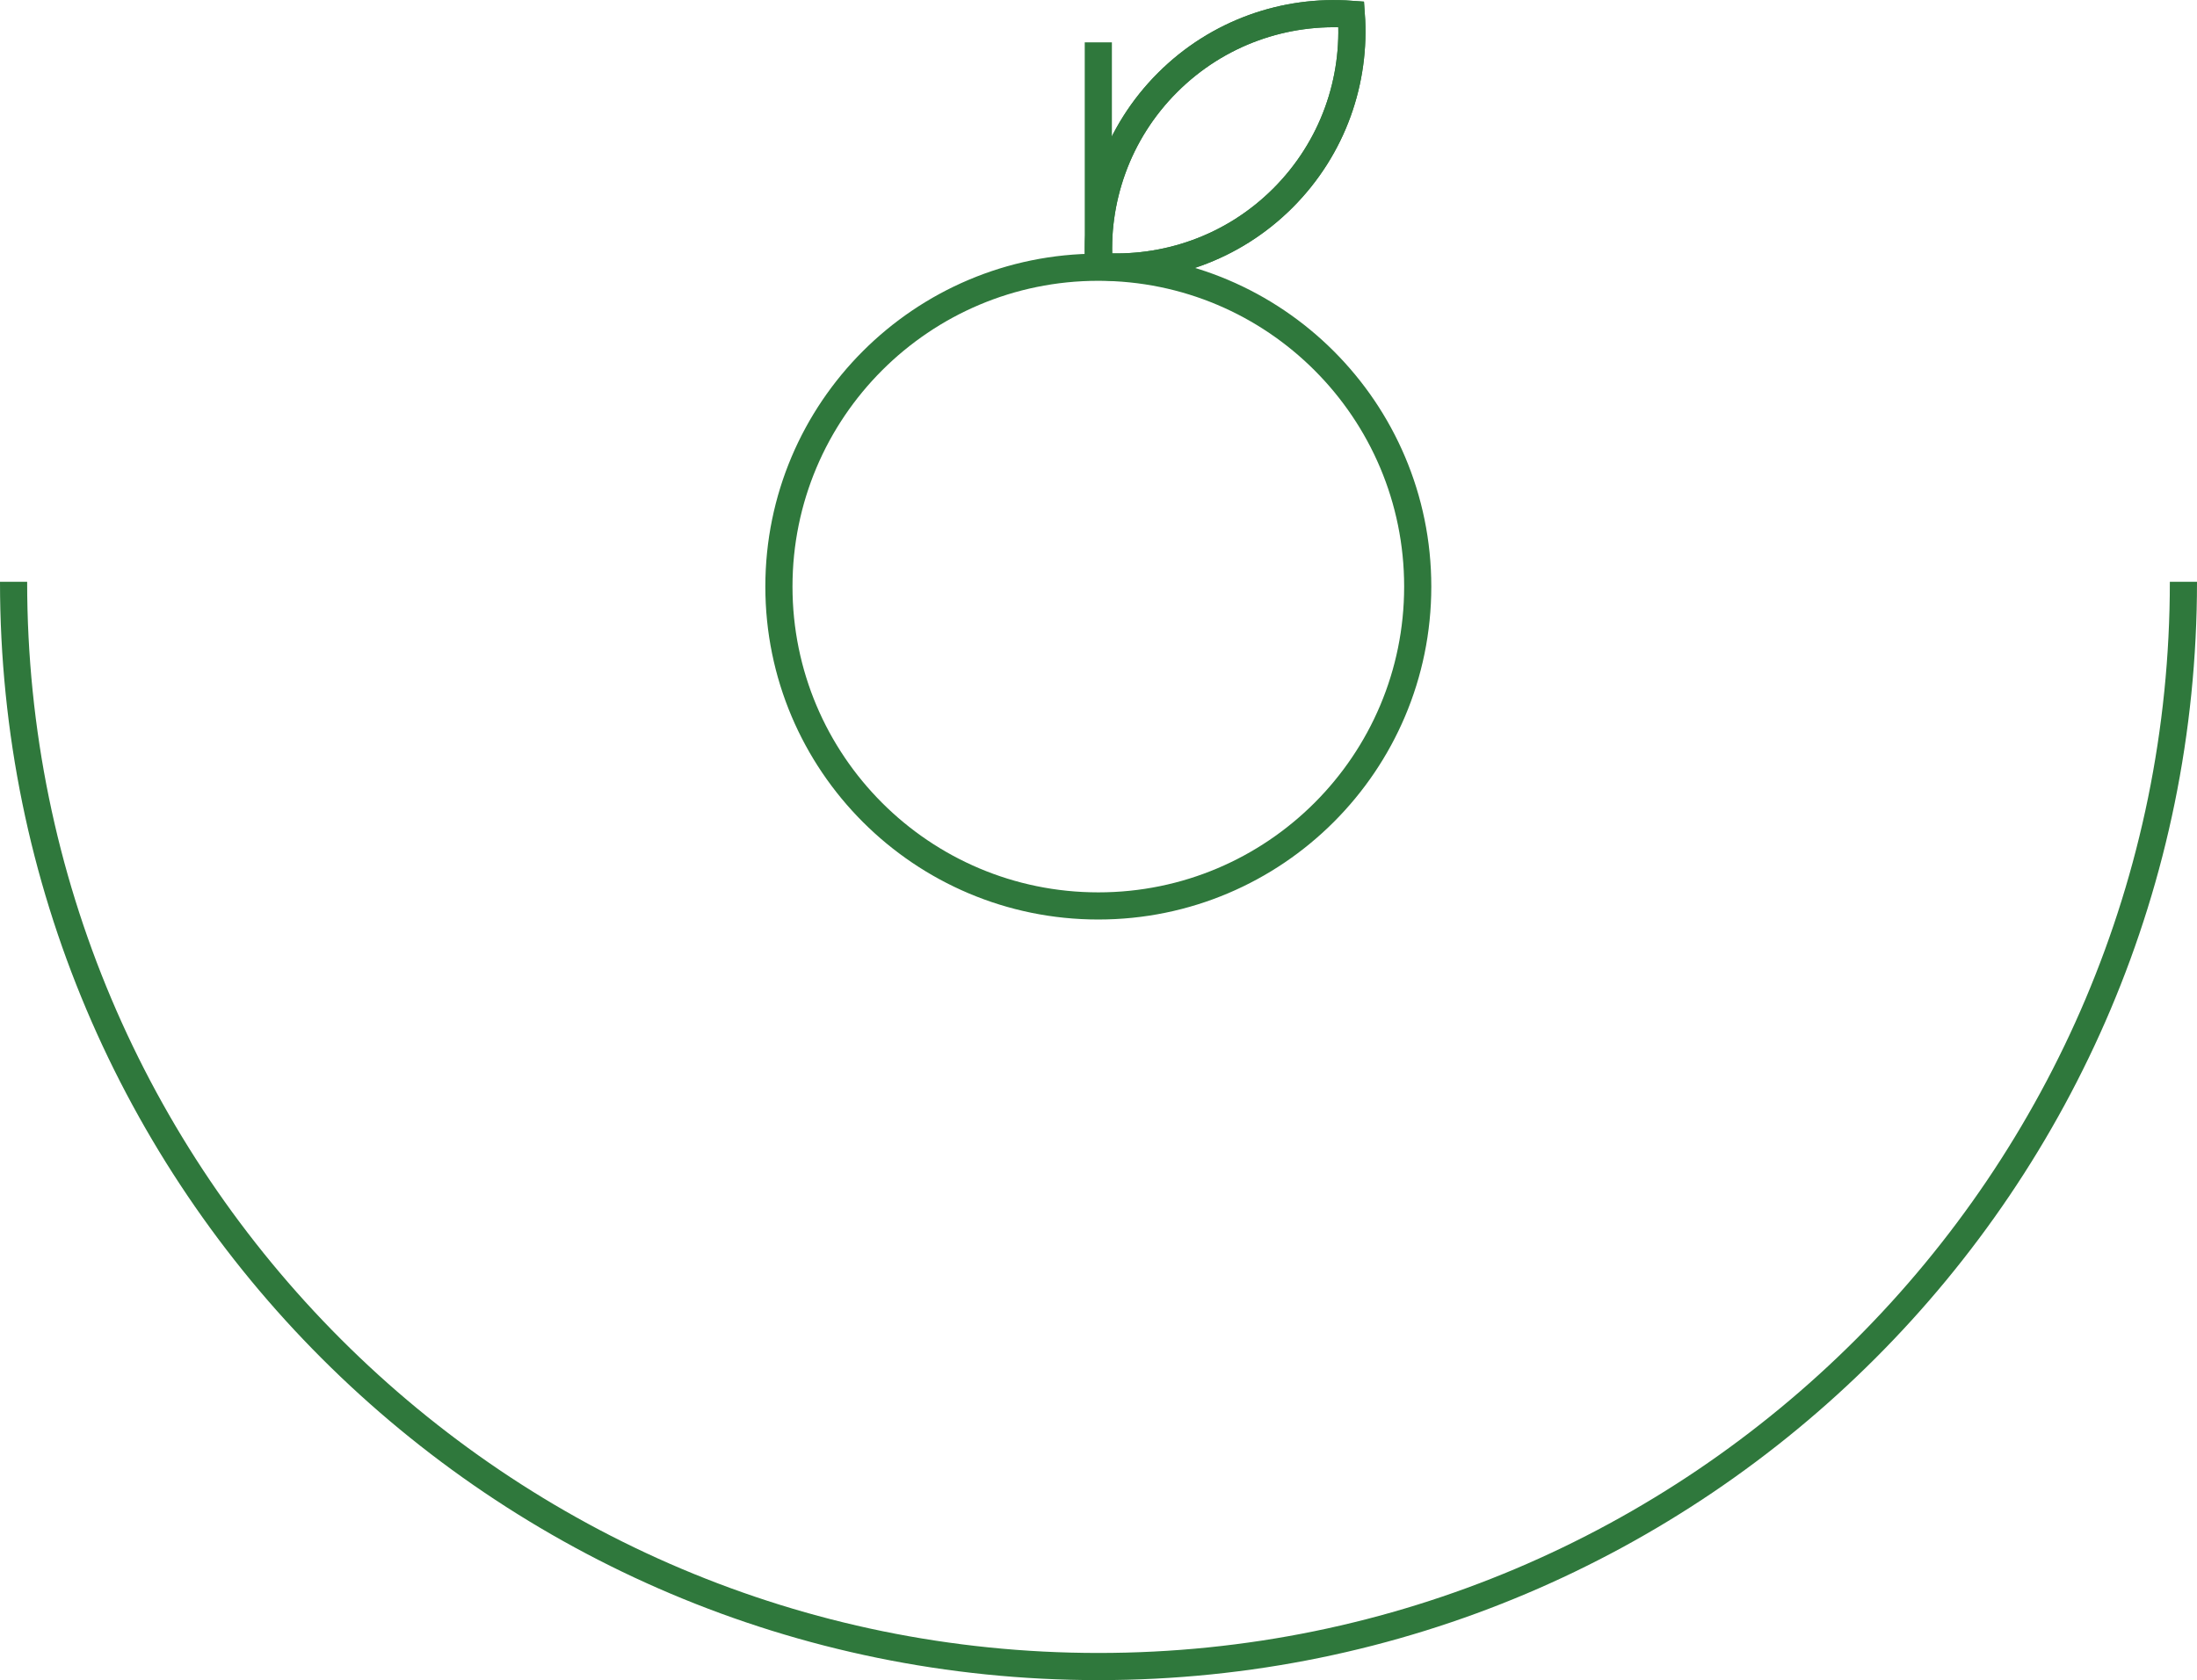 <?xml version="1.0" encoding="UTF-8"?> <svg xmlns="http://www.w3.org/2000/svg" id="Layer_2" data-name="Layer 2" viewBox="0 0 242.74 185.65"> <defs> <style> .cls-1 { fill: none; stroke: #2f783c; stroke-miterlimit: 10; stroke-width: 3px; } </style> </defs> <g id="Layer_1-2" data-name="Layer 1"> <path class="cls-1" d="M241.24,64.29c0,66.2-53.67,119.87-119.87,119.87S1.5,130.49,1.5,64.29"></path> <circle class="cls-1" cx="121.35" cy="64.82" r="35.29"></circle> <line class="cls-1" x1="121.35" y1="4.68" x2="121.35" y2="29.52"></line> <path class="cls-1" d="M141.75,21.88c-5.57,5.57-13.03,8.08-20.31,7.56-.53-7.28,1.99-14.75,7.55-20.31s13.03-8.09,20.31-7.55c.53,7.28-1.99,14.74-7.56,20.31Z"></path> <path class="cls-1" d="M141.75,21.88c-5.57,5.57-13.03,8.08-20.31,7.56-.53-7.28,1.99-14.75,7.55-20.31s13.03-8.09,20.31-7.55c.53,7.28-1.99,14.74-7.56,20.31Z"></path> </g> </svg> 